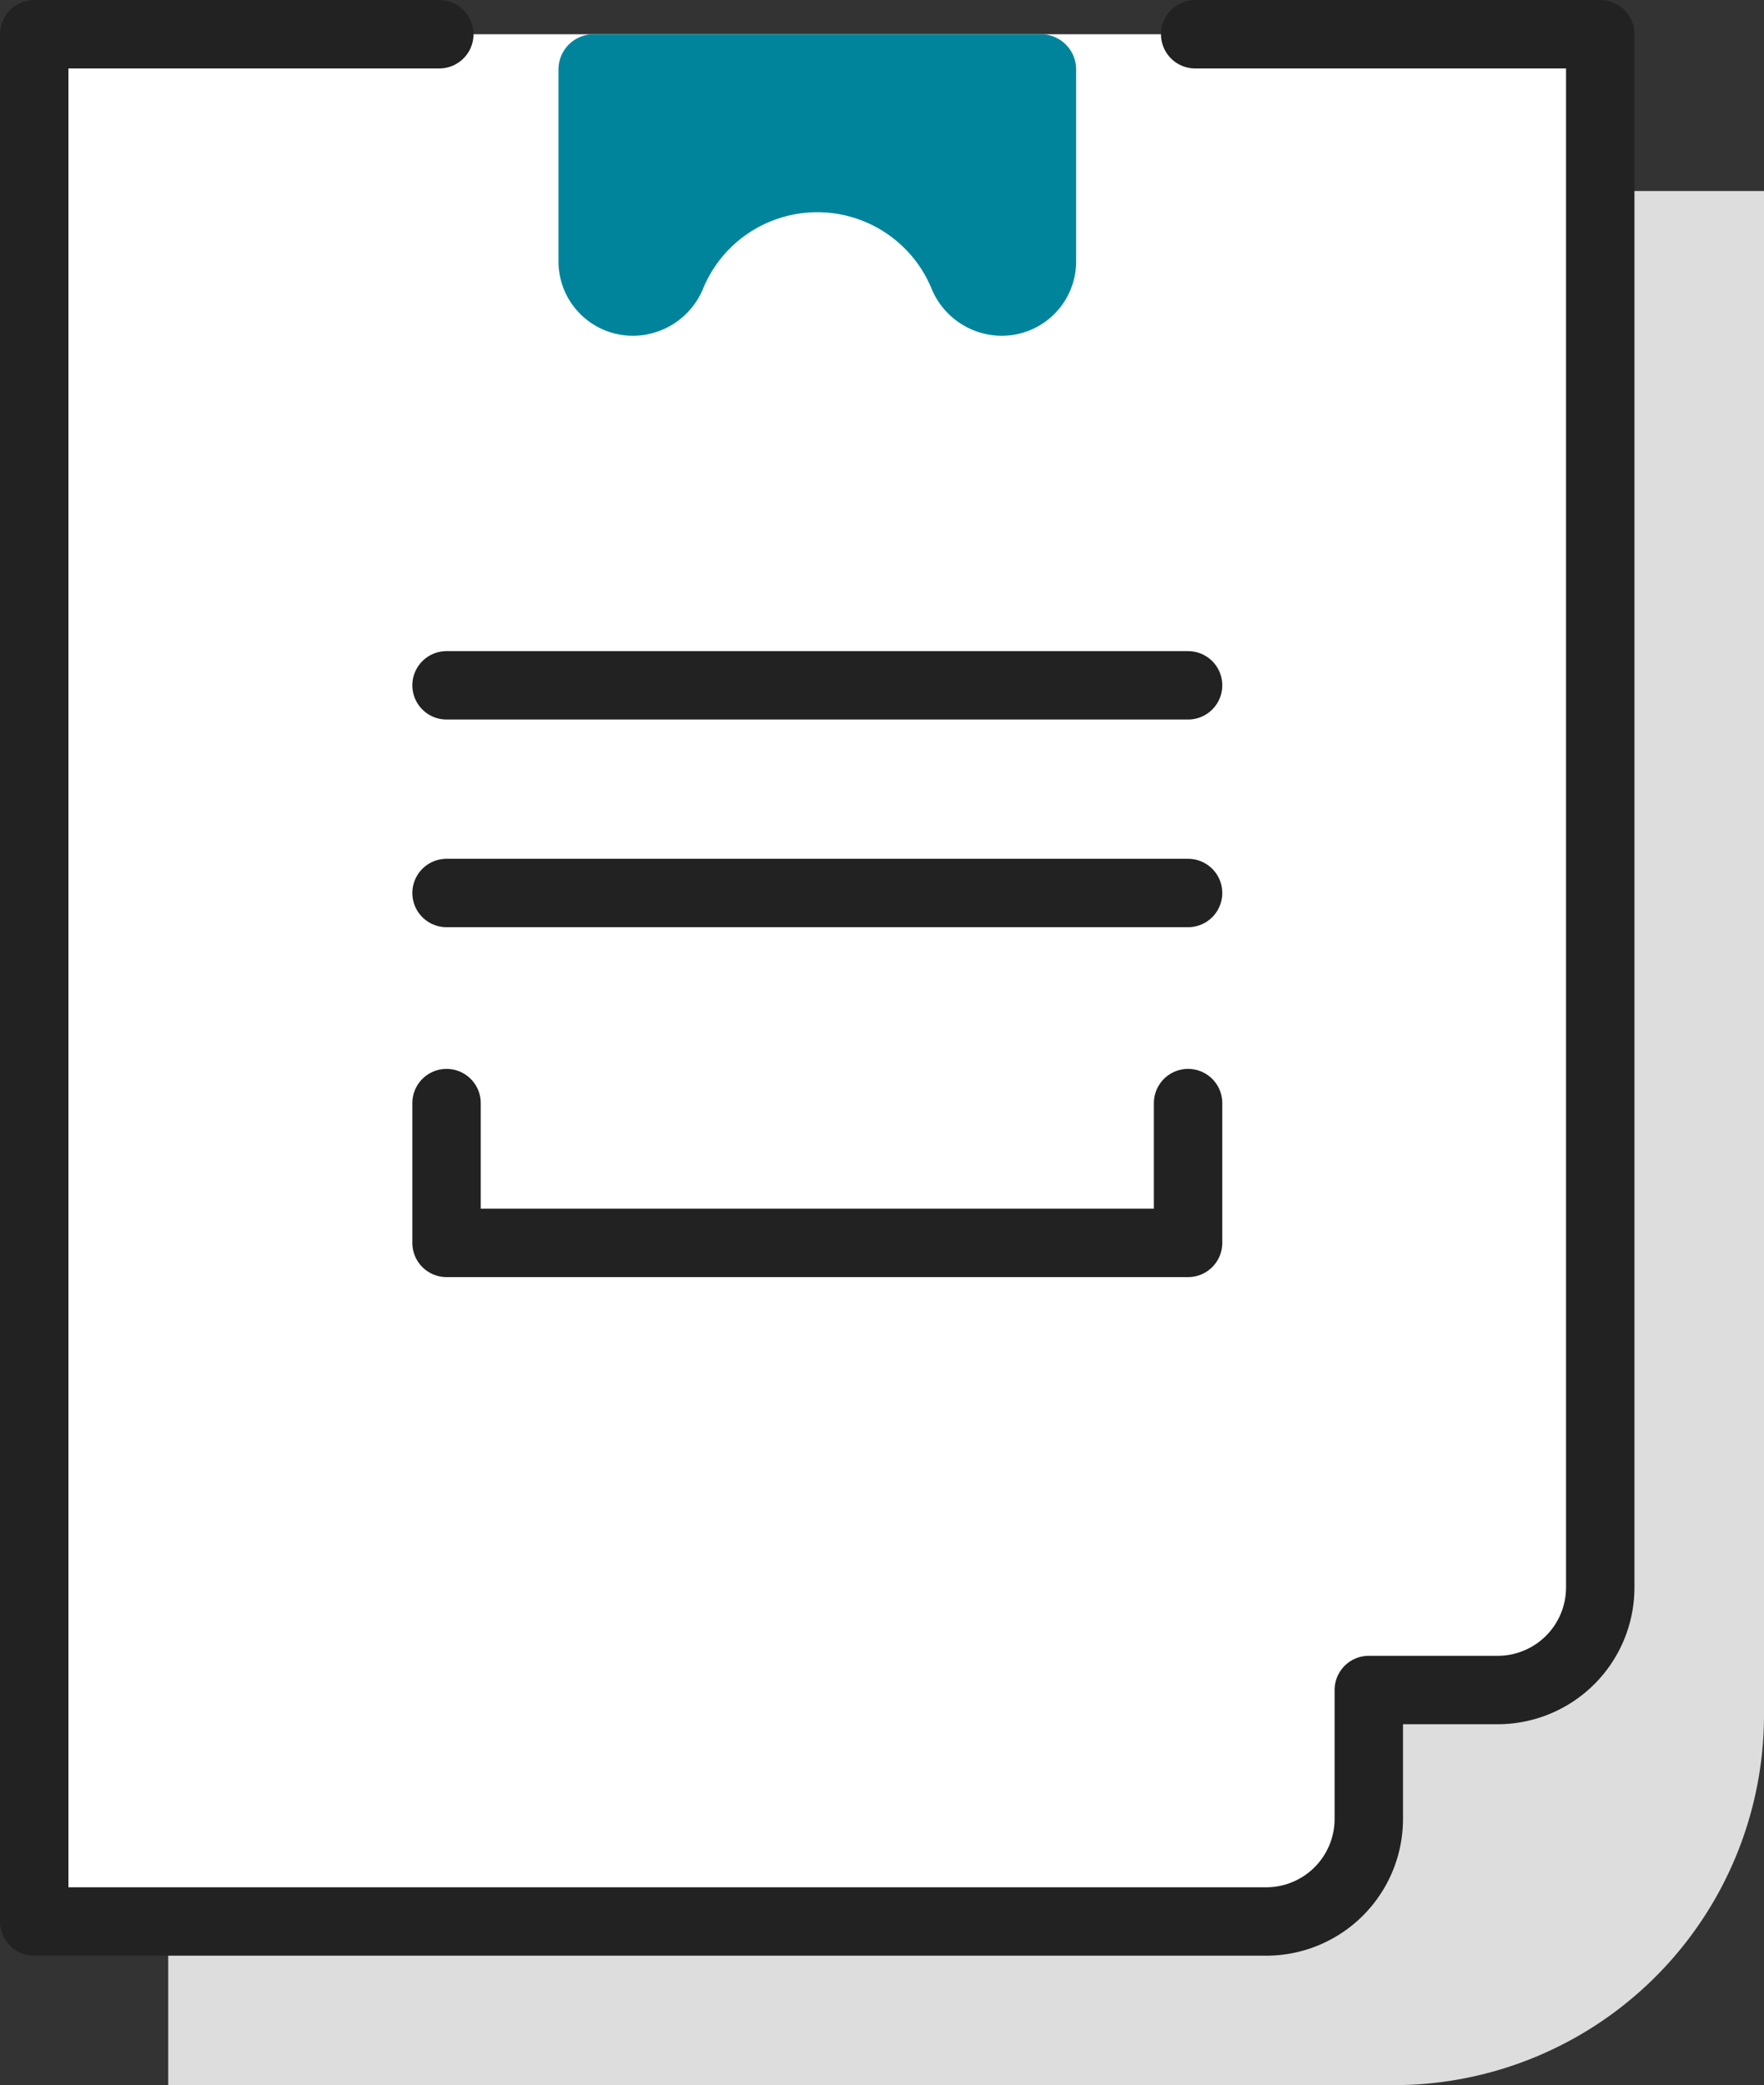<svg xmlns="http://www.w3.org/2000/svg" width="51.576" height="60.966" viewBox="0 0 51.576 60.966">
  <rect x="0" y="0" width="51.576" height="60.966" fill="#333333" stroke="none"/>
  <g id="q_icon01" transform="translate(-588 -4671.141)">
    <g id="그룹_8296" data-name="그룹 8296" transform="translate(-1812.814 3705.842)">
      <path id="패스_25978" data-name="패스 25978" d="M2451.379,975.3h4.785v44.557a10.824,10.824,0,0,1-10.824,10.824h-35.833v-4.785" transform="translate(-3.774 -4.415)" fill="#ddd"/>
      <path id="패스_25979" data-name="패스 25979" d="M2413.658,966.3h-11.843v55.181h36.02a3,3,0,0,0,3-3v-3.768h3.767a3,3,0,0,0,3-3V966.3h-11.843" transform="translate(0 0)" fill="#fff" stroke="#222" stroke-linecap="round" stroke-linejoin="round" stroke-width="2"/>
      <line id="선_326" data-name="선 326" x1="21.681" transform="translate(2413.87 991.409)" fill="none" stroke="#222" stroke-linecap="round" stroke-linejoin="round" stroke-width="2"/>
      <line id="선_327" data-name="선 327" x1="21.681" transform="translate(2413.87 985.337)" fill="none" stroke="#222" stroke-linecap="round" stroke-linejoin="round" stroke-width="2"/>
      <path id="패스_25977" data-name="패스 25977" d="M2446.007,966.3h-13.076a1.029,1.029,0,0,0-1.029,1.029v5.614a2.173,2.173,0,0,0,2.173,2.173h.033a2.226,2.226,0,0,0,2.033-1.406,3.614,3.614,0,0,1,6.657,0,2.227,2.227,0,0,0,2.033,1.406h.033a2.173,2.173,0,0,0,2.173-2.173v-5.614A1.029,1.029,0,0,0,2446.007,966.3Z" transform="translate(-14.759 0)" fill="#00849c"/>
      <path id="패스_25980" data-name="패스 25980" d="M2447.158,1027.645v4.088h-21.681v-4.088" transform="translate(-11.607 -30.093)" fill="none" stroke="#222" stroke-linecap="round" stroke-linejoin="round" stroke-width="2"/>
    </g>
  </g>
</svg>
